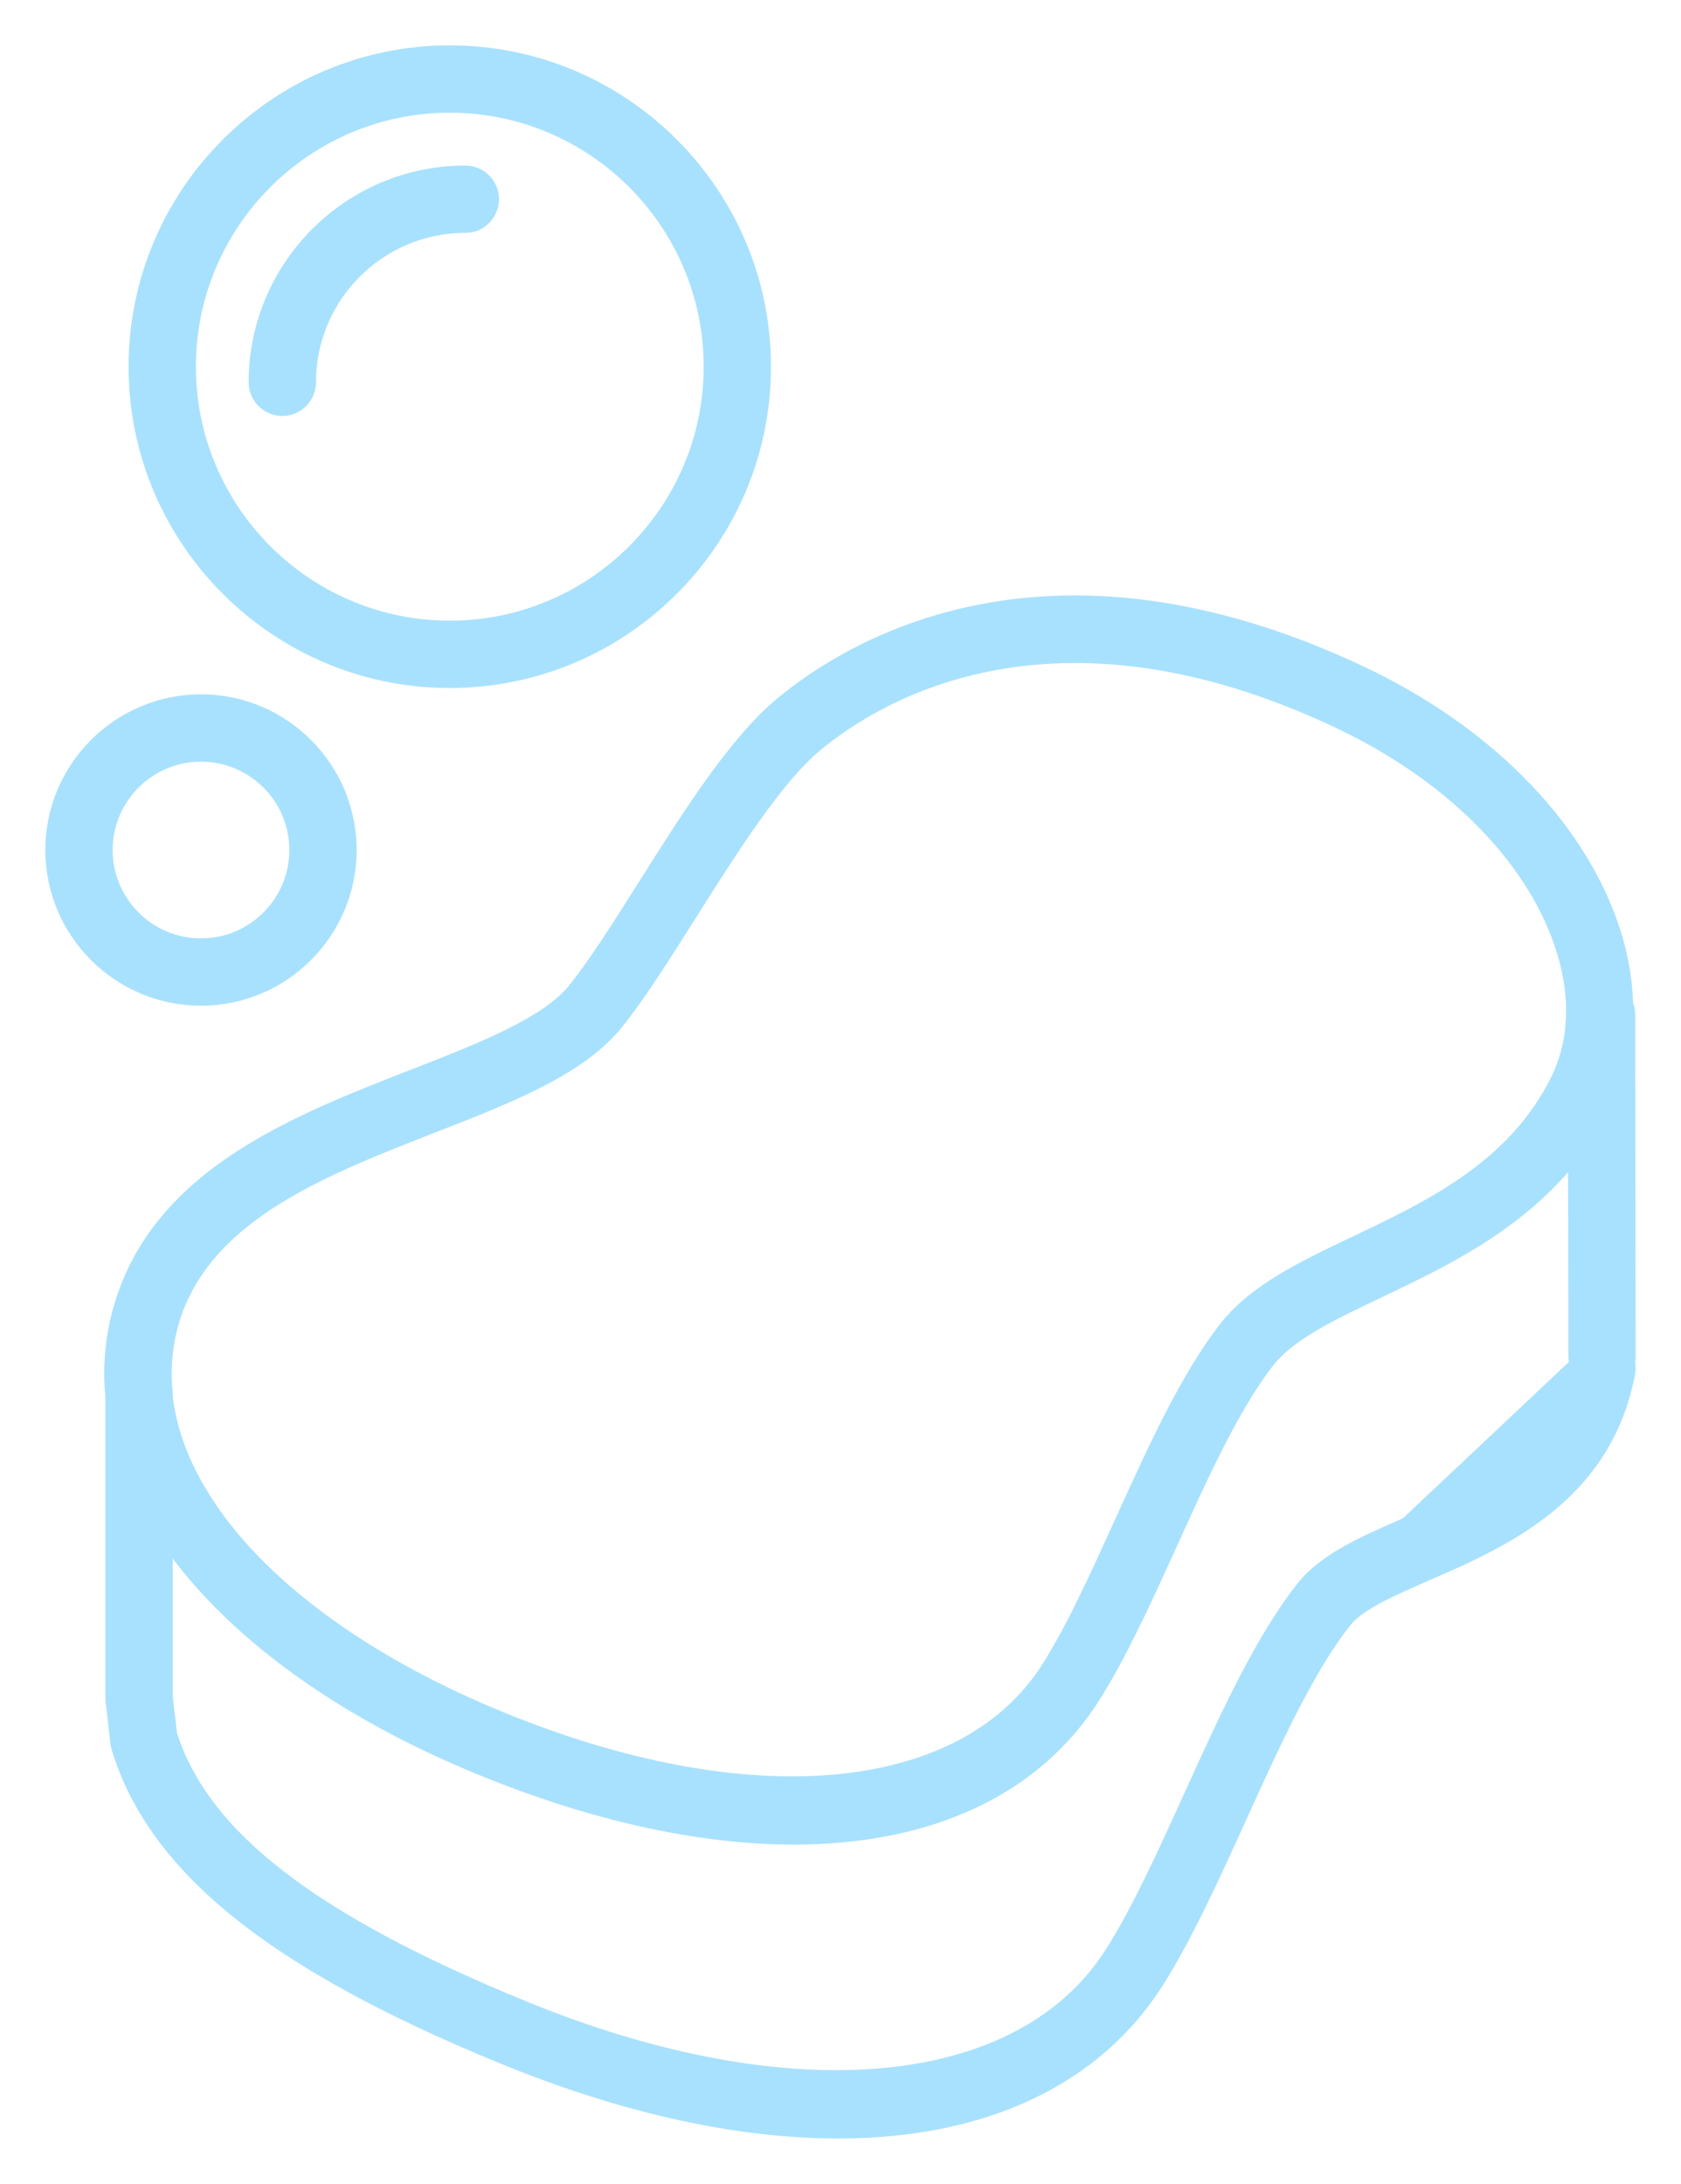 <?xml version="1.0" encoding="UTF-8"?> <svg xmlns="http://www.w3.org/2000/svg" viewBox="730.933 303.461 74.133 96.278" width="74.133" height="96.278"><path fill="#a8e1fd" fill-opacity="1" stroke="" stroke-opacity="1" stroke-width="2" fill-rule="evenodd" id="tSvgc6bd1f4e29" d="M 750.768 333.793 C 758.58 333.793 764.934 327.439 764.934 319.627 C 764.934 311.815 758.58 305.461 750.768 305.461 C 742.957 305.461 736.603 311.816 736.603 319.627 C 736.603 327.438 742.958 333.793 750.768 333.793 C 750.768 333.793 750.768 333.793 750.768 333.793 M 750.768 308.43 C 756.942 308.43 761.965 313.453 761.965 319.627 C 761.965 325.801 756.942 330.824 750.768 330.824 C 744.594 330.824 739.572 325.801 739.572 319.627 C 739.572 313.453 744.594 308.43 750.768 308.43 C 750.768 308.43 750.768 308.43 750.768 308.43 M 746.661 340.935 C 746.661 337.15 743.582 334.071 739.797 334.071 C 736.012 334.071 732.933 337.15 732.933 340.935 C 732.933 344.72 736.012 347.799 739.797 347.799 C 743.582 347.799 746.661 344.721 746.661 340.935 C 746.661 340.935 746.661 340.935 746.661 340.935 M 735.901 340.935 C 735.901 338.787 737.648 337.039 739.797 337.039 C 741.946 337.039 743.693 338.787 743.693 340.935 C 743.693 343.083 741.946 344.831 739.797 344.831 C 737.648 344.831 735.901 343.083 735.901 340.935 C 735.901 340.935 735.901 340.935 735.901 340.935 M 803.04 363.523 C 803.055 363.438 803.066 363.352 803.066 363.263 C 803.056 355.717 803.053 352.887 803.046 348.171 C 803.046 347.997 803.01 347.832 802.955 347.676 C 802.91 346.461 802.68 345.26 802.274 344.114 C 800.685 339.559 796.601 335.451 791.07 332.843 C 777.171 326.294 768.361 331.644 765.216 334.248 C 763.131 335.975 761.095 339.199 759.125 342.318 C 758.019 344.07 756.973 345.725 756.063 346.868 C 754.888 348.344 752.065 349.445 749.076 350.61 C 743.924 352.619 738.083 354.897 736.133 360.467 C 735.618 361.941 735.429 363.51 735.581 365.064 C 735.581 371.693 735.581 374.179 735.581 378.322 C 735.581 378.379 735.584 378.435 735.591 378.492 C 735.698 379.417 735.738 379.764 735.804 380.342 C 735.814 380.432 735.832 380.52 735.859 380.607 C 737.505 385.988 742.79 390.252 752.991 394.43 C 758.398 396.648 763.462 397.739 767.89 397.739 C 774.313 397.739 779.396 395.443 782.23 390.961 C 783.507 388.94 784.711 386.288 785.876 383.724 C 787.342 380.496 788.857 377.158 790.487 375.108 C 791.049 374.401 792.475 373.78 793.985 373.123 C 797.355 371.655 801.97 369.644 803.04 364.057 C 803.075 363.874 803.07 363.695 803.04 363.523 C 803.04 363.523 803.04 363.523 803.04 363.523 M 738.936 361.448 C 740.435 357.168 745.376 355.24 750.156 353.377 C 753.528 352.062 756.714 350.819 758.386 348.717 C 759.397 347.447 760.485 345.726 761.635 343.903 C 763.395 341.117 765.389 337.959 767.111 336.534 C 769.818 334.291 777.447 329.705 789.804 335.529 C 794.619 337.799 798.143 341.285 799.471 345.092 C 800.219 347.237 800.172 349.263 799.337 350.954 C 797.491 354.693 793.838 356.43 790.614 357.962 C 788.304 359.061 786.123 360.097 784.796 361.764 C 783.058 363.952 781.57 367.23 780.131 370.4 C 779.034 372.816 777.999 375.099 776.909 376.821 C 773.286 382.549 763.946 383.381 753.116 378.939 C 744.518 375.416 739.149 370.138 738.55 365.015 C 738.55 364.931 738.55 364.899 738.55 364.846 C 738.55 364.767 738.539 364.691 738.527 364.616 C 738.446 363.543 738.585 362.465 738.936 361.448 C 738.936 361.448 738.936 361.448 738.936 361.448 M 792.8 370.399 C 790.941 371.209 789.185 371.974 788.163 373.259 C 786.306 375.596 784.713 379.104 783.173 382.495 C 781.998 385.082 780.889 387.525 779.721 389.374 C 775.814 395.555 765.765 396.46 754.117 391.683 C 744.902 387.909 740.149 384.257 738.738 379.863 C 738.644 379.051 738.609 378.746 738.55 378.238 C 738.55 375.206 738.55 374.068 738.55 372.173 C 741.335 375.859 745.945 379.208 751.99 381.685 C 757.051 383.761 761.793 384.782 765.942 384.782 C 771.974 384.782 776.752 382.623 779.419 378.407 C 780.617 376.511 781.745 374.028 782.835 371.626 C 784.199 368.62 785.609 365.513 787.119 363.612 C 788.017 362.483 789.898 361.59 791.89 360.643 C 794.555 359.376 797.717 357.867 800.087 355.135 C 800.092 359.201 800.094 360.725 800.097 363.266 C 800.097 363.348 800.109 363.427 800.121 363.505"></path><path fill="#a8e1fd" fill-opacity="1" stroke="" stroke-opacity="1" stroke-width="2" fill-rule="evenodd" id="tSvga389c34cee" d="M 744.868 320.312 C 744.872 316.677 747.818 313.731 751.453 313.727 C 752.596 313.727 753.31 312.49 752.739 311.501 C 752.474 311.042 751.984 310.759 751.453 310.759 C 746.185 310.759 741.899 315.045 741.899 320.313 C 741.9 321.456 743.137 322.17 744.127 321.598 C 744.586 321.333 744.869 320.842 744.868 320.312 C 744.868 320.312 744.868 320.312 744.868 320.312Z"></path><defs></defs></svg> 